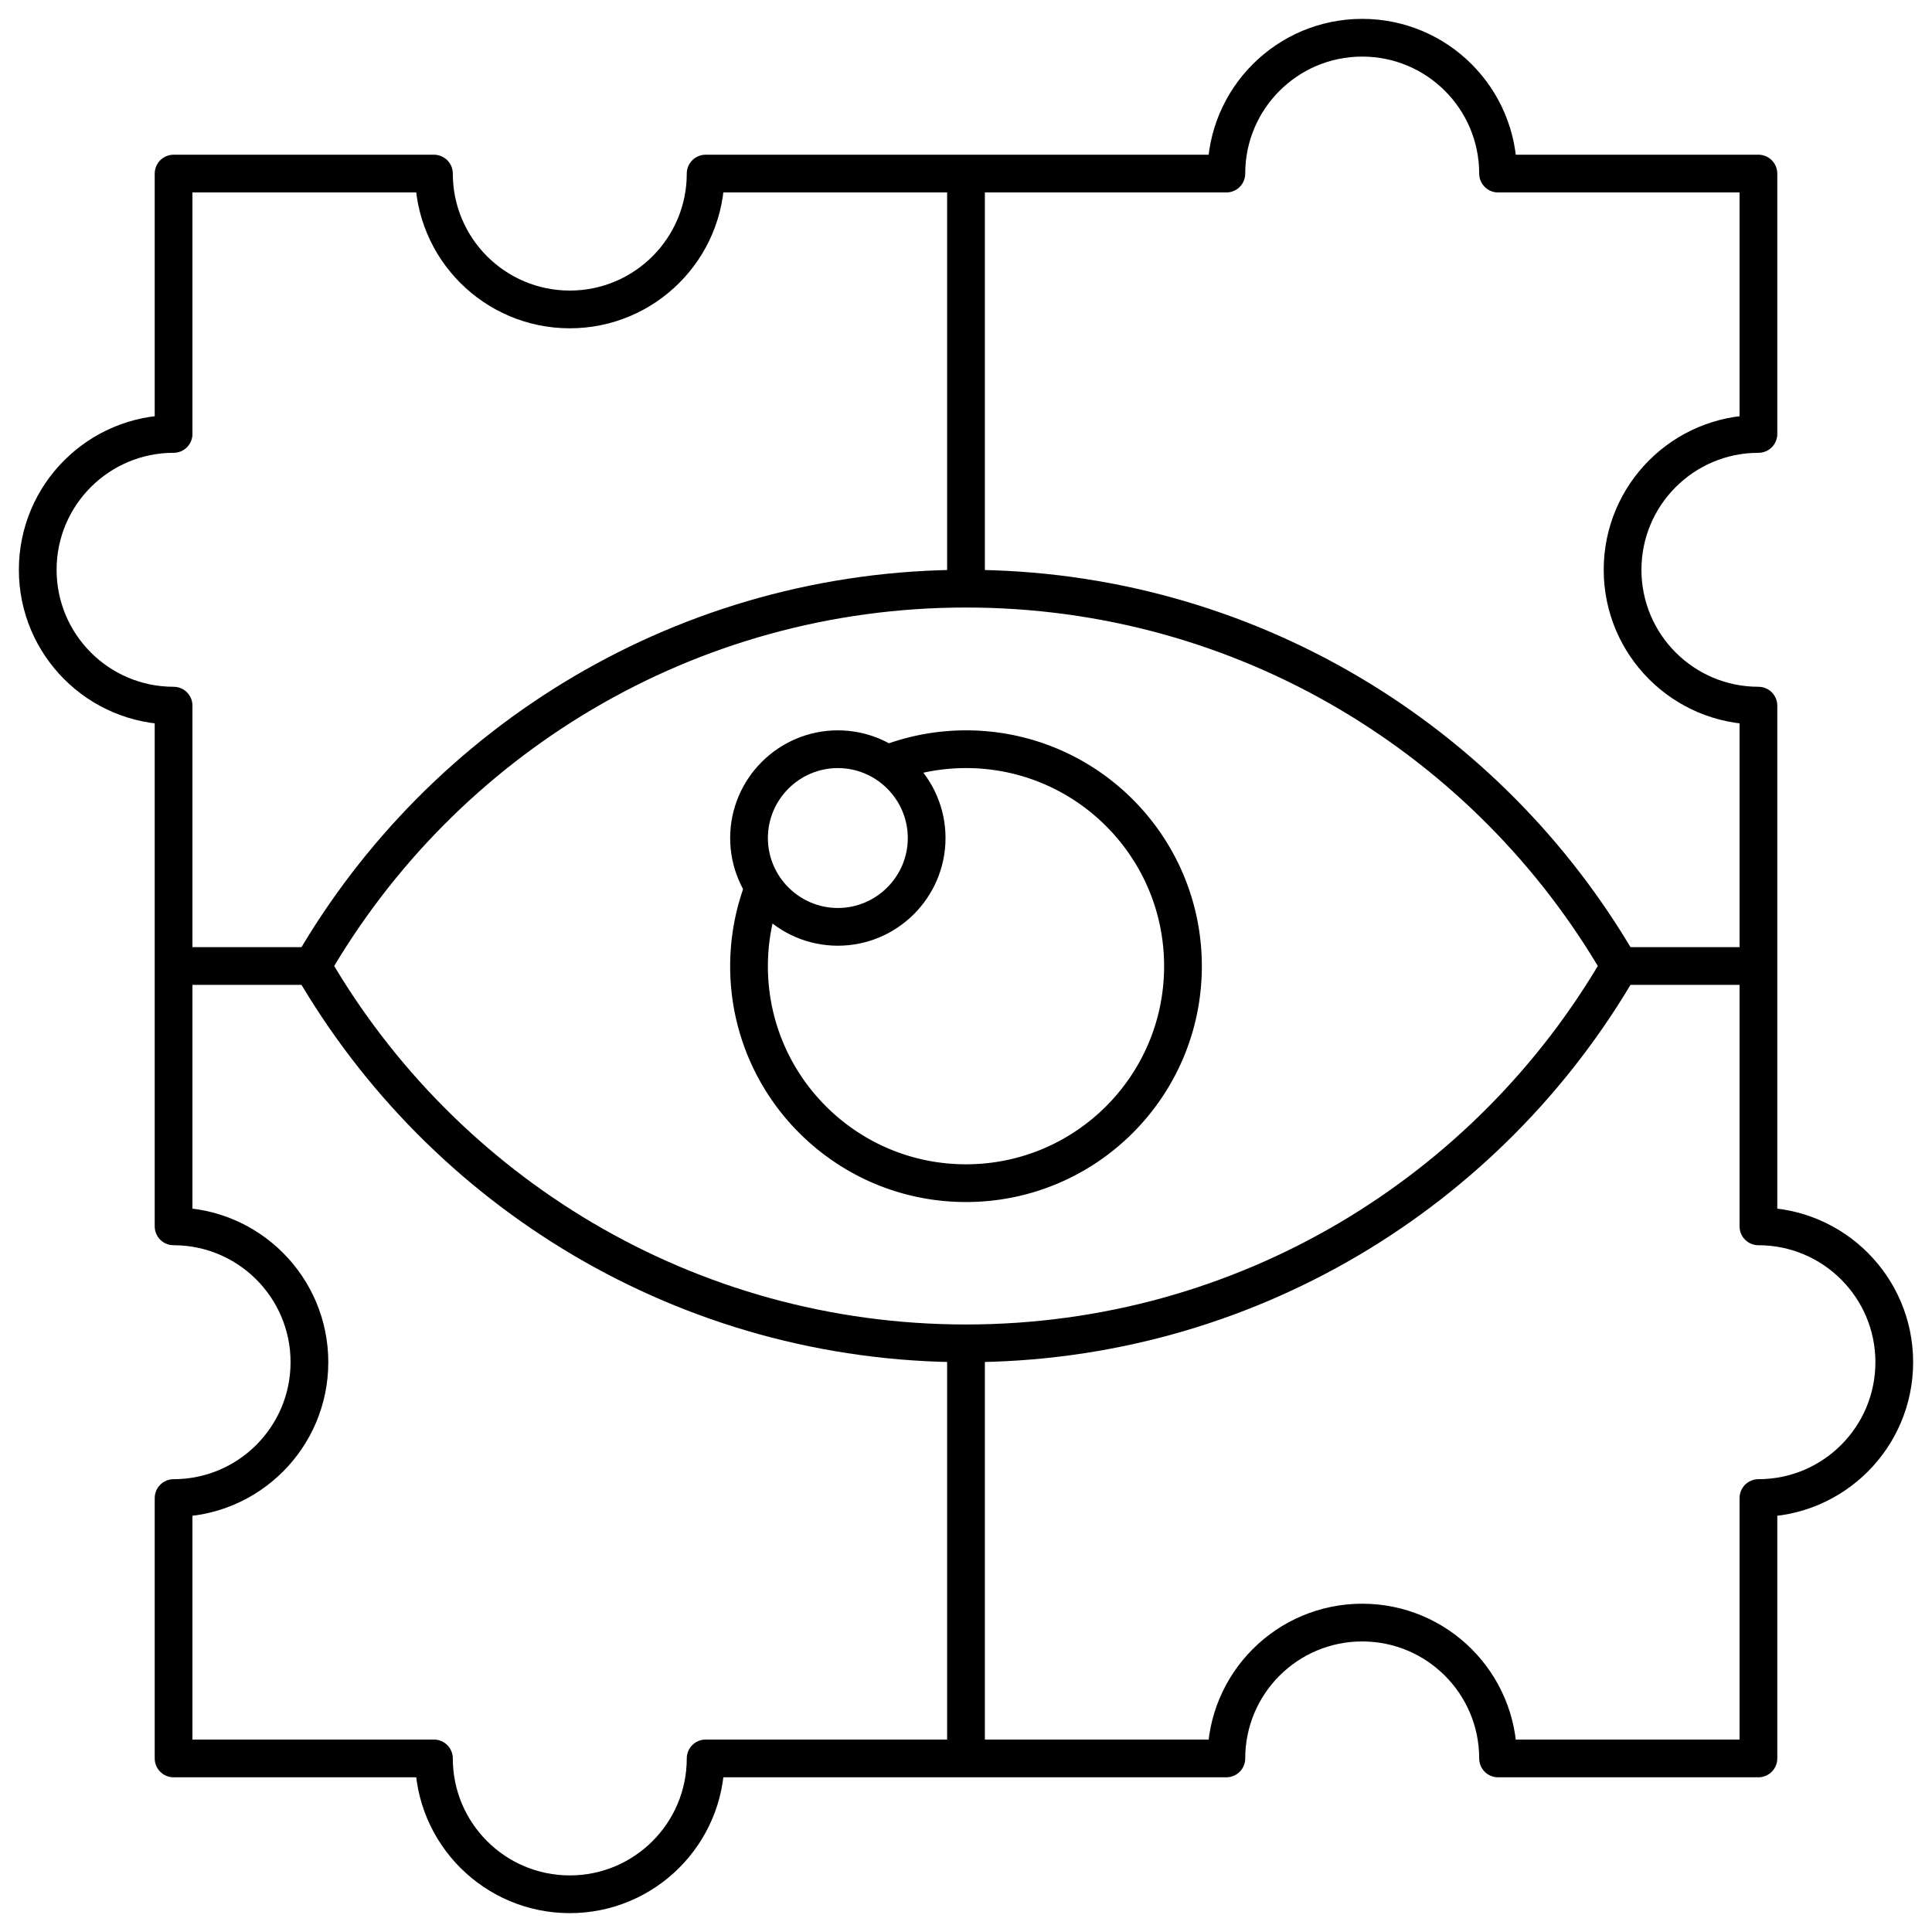 <svg xmlns="http://www.w3.org/2000/svg" version="1.1" xmlns:xlink="http://www.w3.org/1999/xlink" width="512" height="512" x="0" y="0" viewBox="0 0 512.002 512.002" style="enable-background:new 0 0 512 512" xml:space="preserve" class=""><g><path d="M46.001 46.001H115c0 19.882 16.118 36.001 36.001 36.001s36.001-16.118 36.001-36.001H325C325 26.118 341.118 10 361.001 10s36.001 16.118 36.001 36.001h69v69c-19.882 0-36 16.118-36 36.001s16.118 36 36 36.001V325c19.883 0 36.001 16.118 36.001 36.001s-16.118 36.001-36.001 36.001v69h-69c0-19.882-16.118-36-36.001-36-19.882 0-36 16.118-36.001 36H187.002c0 19.883-16.118 36.001-36.001 36.001S115 485.885 115 466.002H46.001v-69c19.882 0 36-16.118 36-36.001s-16.118-36-36-36.001V187.002C26.118 187.002 10 170.884 10 151.001S26.118 115 46.001 115V46.001zM256.001 361.001v100M429.238 256.001h31.763M256.001 51.001v100M51.001 256.001h31.763" style="fill-rule: evenodd; clip-rule: evenodd; stroke-width: 10; stroke-linecap: round; stroke-linejoin: round; stroke-miterlimit: 22.926;" fill-rule="evenodd" clip-rule="evenodd" fill="none" stroke="#000000" stroke-width="10" stroke-linecap="round" stroke-linejoin="round" stroke-miterlimit="22.926" data-original="#000000" class=""></path><path d="M429.238 256.001c-34.582 59.778-99.21 100-173.237 100-74.026 0-138.655-40.221-173.236-100 34.582-59.779 99.21-100 173.236-100 74.027 0 138.655 40.222 173.237 100z" style="fill-rule: evenodd; clip-rule: evenodd; stroke-width: 10; stroke-linecap: round; stroke-linejoin: round; stroke-miterlimit: 22.926;" fill-rule="evenodd" clip-rule="evenodd" fill="none" stroke="#000000" stroke-width="10" stroke-linecap="round" stroke-linejoin="round" stroke-miterlimit="22.926" data-original="#000000" class=""></path><path d="M236.962 201.793a57.495 57.495 0 0 1 19.039-3.243c31.756 0 57.5 25.744 57.5 57.5 0 31.757-25.744 57.5-57.5 57.5-31.757 0-57.5-25.744-57.5-57.5a57.52 57.52 0 0 1 3.243-19.039" style="fill-rule: evenodd; clip-rule: evenodd; stroke-width: 10; stroke-linecap: round; stroke-linejoin: round; stroke-miterlimit: 22.926;" fill-rule="evenodd" clip-rule="evenodd" fill="none" stroke="#000000" stroke-width="10" stroke-linecap="round" stroke-linejoin="round" stroke-miterlimit="22.926" data-original="#000000" class=""></path><path d="M222.038 245.624c12.963 0 23.537-10.573 23.537-23.537s-10.573-23.537-23.537-23.537c-12.964 0-23.537 10.573-23.537 23.537s10.573 23.537 23.537 23.537z" style="fill-rule: evenodd; clip-rule: evenodd; stroke-width: 10; stroke-linecap: round; stroke-linejoin: round; stroke-miterlimit: 22.926;" fill-rule="evenodd" clip-rule="evenodd" fill="none" stroke="#000000" stroke-width="10" stroke-linecap="round" stroke-linejoin="round" stroke-miterlimit="22.926" data-original="#000000" class=""></path></g></svg>